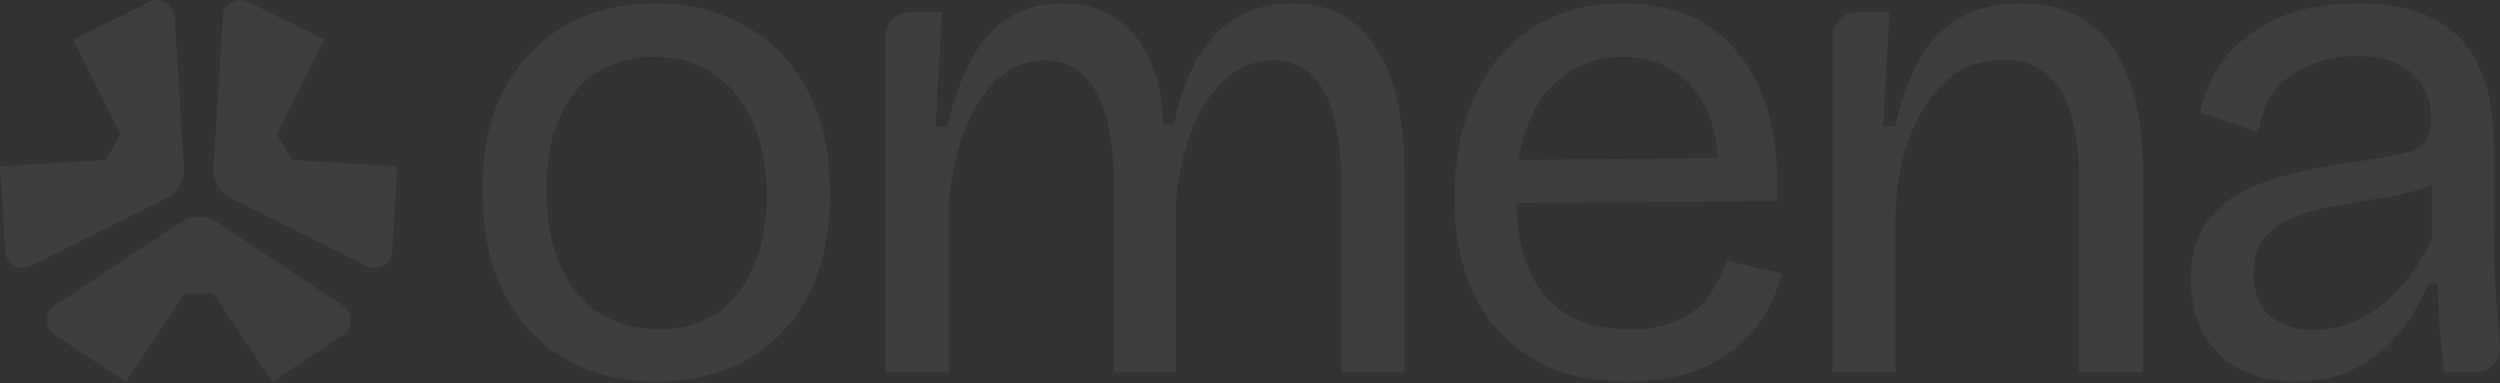 <svg width="1351" height="207" viewBox="0 0 1351 207" fill="none" xmlns="http://www.w3.org/2000/svg">
<rect x="0" y="0" width="1351" height="207" fill="#333333" stroke="none"/>
<g opacity="0.05">
<path d="M354.821 206.195C336.248 206.195 319.808 202.179 305.501 194.147C291.446 185.865 280.402 174.068 272.37 158.758C264.59 143.447 260.699 124.874 260.699 103.038C260.699 80.448 264.841 61.75 273.123 46.941C281.657 31.882 292.952 20.587 307.007 13.057C321.063 5.528 336.75 1.763 354.068 1.763C372.14 1.763 388.203 5.779 402.259 13.81C416.565 21.591 427.86 33.137 436.143 48.447C444.426 63.507 448.567 82.205 448.567 104.544C448.567 126.882 444.426 145.581 436.143 160.64C428.111 175.7 416.942 187.12 402.635 194.9C388.58 202.43 372.642 206.195 354.821 206.195ZM356.327 177.959C368.375 177.959 378.666 175.072 387.199 169.299C395.984 163.276 402.635 154.867 407.153 144.075C411.922 133.282 414.307 120.482 414.307 105.673C414.307 90.363 411.797 77.186 406.777 66.142C402.008 54.847 395.106 46.188 386.07 40.164C377.034 33.89 366.116 30.752 353.315 30.752C341.519 30.752 331.228 33.513 322.443 39.035C313.91 44.557 307.258 52.714 302.489 63.507C297.721 74.048 295.336 86.974 295.336 102.285C295.336 125.878 300.732 144.451 311.525 158.005C322.569 171.307 337.503 177.959 356.327 177.959Z" fill="white"/>
<path d="M478.53 201.301V19.741C478.53 12.515 484.388 6.657 491.614 6.657H509.026L505.637 68.401H512.038C515.301 53.592 519.693 41.294 525.215 31.505C530.737 21.465 537.513 14.061 545.545 9.292C553.828 4.273 563.24 1.763 573.782 1.763C586.331 1.763 596.622 4.9 604.654 11.175C612.686 17.199 618.584 25.105 622.349 34.894C626.365 44.682 628.373 55.475 628.373 67.271H634.396C637.157 53.216 641.424 41.294 647.197 31.505C652.97 21.716 660.123 14.312 668.657 9.292C677.191 4.273 686.979 1.763 698.023 1.763C708.063 1.763 716.847 3.771 724.377 7.787C731.907 11.802 738.307 17.826 743.578 25.858C748.849 33.639 752.739 43.302 755.249 54.847C757.759 66.393 759.014 79.695 759.014 94.755V201.301H724.754V99.273C724.754 84.464 723.373 72.166 720.612 62.377C717.851 52.337 713.71 44.933 708.188 40.164C702.917 35.145 696.141 32.635 687.858 32.635C678.571 32.635 670.163 35.898 662.633 42.423C655.354 48.698 649.33 57.608 644.562 69.154C640.044 80.448 637.032 93.374 635.526 107.932V201.301H602.018V102.661C602.018 87.1 600.638 74.174 597.877 63.883C595.116 53.592 590.975 45.812 585.453 40.541C580.182 35.27 573.28 32.635 564.746 32.635C554.706 32.635 546.047 36.148 538.768 43.176C531.49 49.953 525.591 59.114 521.073 70.66C516.806 82.205 514.046 95.131 512.791 109.438V201.301H478.53Z" fill="white"/>
<path d="M880.067 206.195C864.756 206.195 851.203 203.936 839.406 199.418C827.86 194.649 818.072 187.873 810.04 179.088C802.008 170.303 795.984 159.887 791.969 147.84C787.953 135.792 785.945 122.238 785.945 107.179C785.945 91.868 787.953 77.813 791.969 65.013C795.984 52.212 801.883 41.043 809.664 31.505C817.444 21.968 826.982 14.689 838.277 9.669C849.571 4.398 862.497 1.763 877.055 1.763C889.856 1.763 901.527 3.896 912.068 8.163C922.61 12.43 931.52 19.081 938.799 28.117C946.329 36.901 951.976 48.071 955.741 61.624C959.506 74.927 961.012 90.614 960.259 108.685L807.405 109.814V86.472L939.552 85.343L927.881 101.155C929.136 85.343 927.63 72.291 923.363 62.001C919.096 51.71 912.947 43.929 904.915 38.658C897.134 33.388 887.848 30.752 877.055 30.752C865.509 30.752 855.344 33.764 846.559 39.788C837.775 45.812 830.998 54.471 826.229 65.766C821.711 77.06 819.452 90.739 819.452 106.803C819.452 129.894 824.598 147.589 834.888 159.887C845.179 171.935 860.364 177.959 880.443 177.959C888.475 177.959 895.377 177.08 901.15 175.323C907.174 173.315 912.194 170.68 916.21 167.417C920.477 163.903 923.865 159.887 926.375 155.369C929.136 150.851 931.269 145.957 932.775 140.686L962.894 147.84C960.635 156.875 957.122 165.032 952.353 172.311C947.835 179.339 942.062 185.363 935.034 190.383C928.257 195.402 920.351 199.293 911.315 202.054C902.28 204.815 891.864 206.195 880.067 206.195Z" fill="white"/>
<path d="M990.172 201.301V19.741C990.172 12.515 996.03 6.657 1003.26 6.657H1021.04L1017.66 68.401H1024.06C1027.57 53.09 1032.21 40.541 1037.99 30.752C1044.01 20.963 1051.54 13.685 1060.58 8.916C1069.61 4.147 1080.15 1.763 1092.2 1.763C1113.79 1.763 1130.1 9.543 1141.14 25.105C1152.44 40.415 1158.09 63.381 1158.09 94.002V201.301H1123.45V97.014C1123.45 74.927 1119.94 58.612 1112.91 48.071C1106.13 37.529 1096.09 32.258 1082.79 32.258C1070.74 32.258 1060.45 36.023 1051.92 43.553C1043.63 51.083 1037.11 60.997 1032.34 73.295C1027.57 85.594 1024.93 98.896 1024.43 113.203V201.301H990.172Z" fill="white"/>
<path d="M1240.43 206.195C1229.88 206.195 1220.35 204.187 1211.81 200.171C1203.28 195.904 1196.5 189.755 1191.48 181.723C1186.46 173.441 1183.95 163.025 1183.95 150.475C1183.95 141.188 1185.58 133.031 1188.85 126.003C1192.36 118.976 1197.63 112.952 1204.66 107.932C1211.94 102.912 1221.22 98.771 1232.52 95.508C1243.81 92.245 1257.62 89.484 1273.93 87.225C1283.22 85.97 1290.75 84.715 1296.52 83.46C1302.55 82.205 1306.94 80.197 1309.7 77.436C1312.46 74.425 1313.84 70.032 1313.84 64.26C1313.84 54.722 1310.58 46.69 1304.05 40.164C1297.53 33.639 1287.24 30.376 1273.18 30.376C1265.9 30.376 1258.5 31.631 1250.97 34.141C1243.44 36.651 1236.79 40.917 1231.01 46.941C1225.49 52.714 1221.98 60.871 1220.47 71.413L1188.85 60.871C1190.85 51.835 1194.12 43.678 1198.63 36.4C1203.4 29.121 1209.43 22.971 1216.71 17.952C1223.99 12.681 1232.39 8.665 1241.93 5.904C1251.72 3.143 1262.51 1.763 1274.31 1.763C1290.62 1.763 1304.18 4.524 1314.97 10.045C1326.01 15.567 1334.17 24.101 1339.44 35.647C1344.96 46.941 1347.72 61.499 1347.72 79.319V122.615C1347.72 130.396 1347.85 138.929 1348.1 148.216C1348.6 157.252 1349.23 166.413 1349.98 175.7C1350.3 179.555 1350.63 183.319 1350.95 186.992C1351.62 194.671 1345.58 201.301 1337.87 201.301H1320.62C1319.86 193.269 1319.11 185.237 1318.36 177.206C1317.86 169.174 1317.48 161.142 1317.23 153.11H1312.33C1308.57 162.397 1303.55 171.056 1297.27 179.088C1291 187.12 1283.09 193.645 1273.56 198.665C1264.27 203.685 1253.23 206.195 1240.43 206.195ZM1250.59 178.335C1256.11 178.335 1261.63 177.457 1267.16 175.7C1272.93 173.943 1278.58 171.056 1284.1 167.04C1289.87 163.025 1295.27 157.879 1300.29 151.604C1305.56 145.33 1310.2 137.8 1314.22 129.015V91.367L1324.01 93.249C1319.99 97.265 1314.59 100.277 1307.82 102.285C1301.29 104.293 1294.01 105.924 1285.98 107.179C1277.95 108.434 1269.92 109.814 1261.89 111.32C1253.85 112.575 1246.45 114.583 1239.67 117.344C1233.15 119.854 1227.88 123.493 1223.86 128.262C1219.84 133.031 1217.84 139.557 1217.84 147.84C1217.84 157.879 1220.85 165.534 1226.87 170.805C1232.9 175.825 1240.8 178.335 1250.59 178.335Z" fill="white"/>
<path d="M98.087 119.808C103.789 116.029 111.198 116.029 116.9 119.808L185.357 165.179C191.002 168.92 191.002 177.207 185.357 180.948L146.995 206.374L115.378 158.67C110.793 158.67 103.412 158.67 99.609 158.67L67.992 206.374L29.63 180.948C23.985 177.207 23.985 168.92 29.63 165.179L98.087 119.808Z" fill="white"/>
<path d="M99.422 90.857C99.844 97.684 96.139 104.101 90.016 107.149L16.495 143.749C10.432 146.767 3.255 142.623 2.838 135.864L0 89.929L57.121 86.4C65.005 72.743 57.121 86.4 65.005 72.743L39.501 21.511L80.701 1.001C86.764 -2.017 93.941 2.127 94.358 8.886L99.422 90.857Z" fill="white"/>
<path d="M115.358 90.857C114.936 97.684 118.641 104.101 124.764 107.149L198.286 143.749C204.348 146.767 211.525 142.623 211.943 135.864L214.78 89.929L157.66 86.4C155.54 82.508 155.21 82.013 149.775 72.743L175.279 21.511L134.079 1.001C128.017 -2.017 120.84 2.127 120.422 8.886L115.358 90.857Z" fill="white"/>
</g>
</svg>

